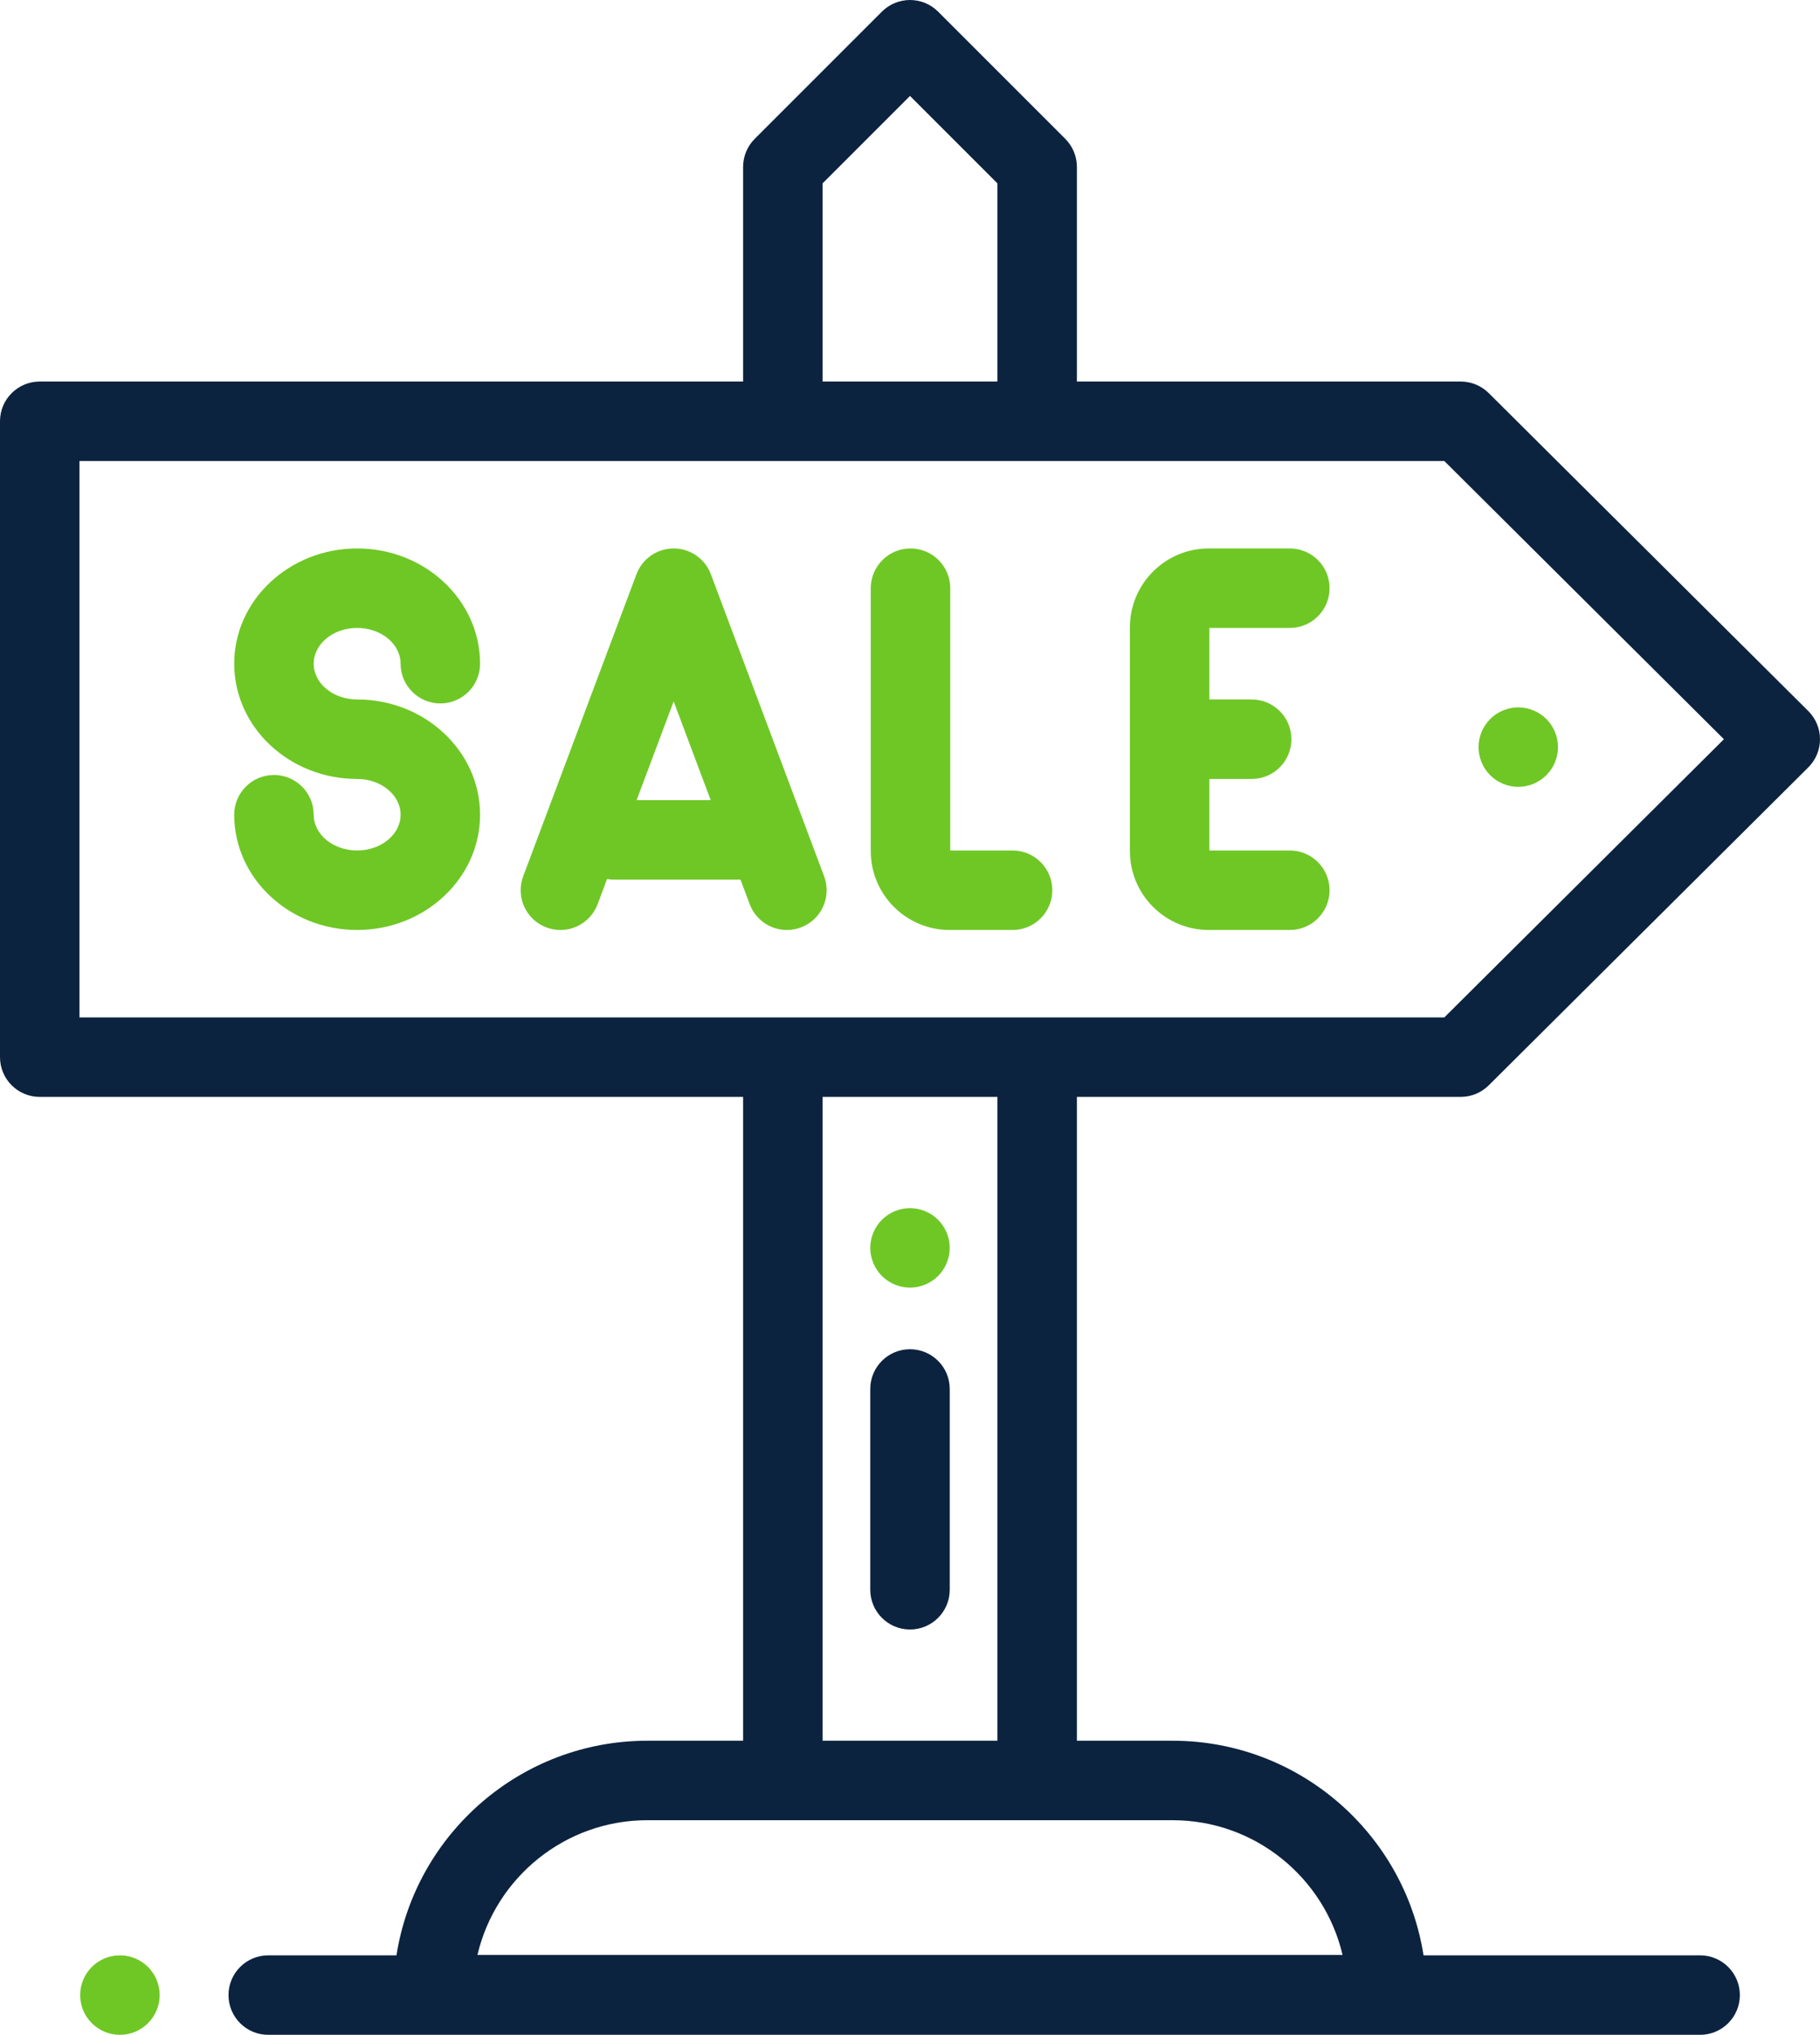 <?xml version="1.0" encoding="utf-8"?>
<!-- Generator: Adobe Illustrator 24.0.1, SVG Export Plug-In . SVG Version: 6.00 Build 0)  -->
<svg version="1.1" id="Layer_1" xmlns="http://www.w3.org/2000/svg" xmlns:xlink="http://www.w3.org/1999/xlink" x="0px" y="0px"
	 viewBox="0 0 458 512" style="enable-background:new 0 0 458 512;" xml:space="preserve">
<style type="text/css">
	.st0{fill:#6FC725;}
	.st1{fill:#0C233F;}
</style>
<path class="st0" d="M30.177,492h-0.01c-5.522,0-9.995,4.477-9.995,10c0,5.523,4.482,10,10.005,10s10-4.477,10-10
	C40.177,496.477,35.7,492,30.177,492"/>
<path class="st0" d="M229,323.99c2.63,0,5.21-1.07,7.069-2.93c1.86-1.86,2.931-4.44,2.931-7.07c0-2.63-1.07-5.21-2.931-7.07
	c-1.859-1.86-4.439-2.93-7.069-2.93s-5.21,1.07-7.07,2.93c-1.86,1.86-2.93,4.43-2.93,7.07c0,2.63,1.069,5.21,2.93,7.07
	C223.79,322.92,226.37,323.99,229,323.99"/>
<g>
	<path class="st1" d="M229,410.012c5.522,0,10-4.477,10-10v-50.52c0-5.523-4.478-10-10-10s-10,4.477-10,10v50.52
		C219,405.535,223.478,410.012,229,410.012"/>
	<path class="st1" d="M367.589,276c2.644,0,5.179-1.046,7.053-2.911l80.411-80C456.94,191.213,458,188.661,458,186
		s-1.061-5.212-2.947-7.089l-80.411-80c-1.874-1.864-4.409-2.911-7.053-2.911H271V42c0-2.652-1.054-5.196-2.929-7.071l-32-32
		c-3.906-3.905-10.236-3.905-14.143,0l-32,32C188.054,36.804,187,39.348,187,42v54H10c-5.522,0-10,4.477-10,10v160
		c0,5.523,4.478,10,10,10h177v162h-24.095c-31.869,0-58.359,23.45-63.134,54H67.5c-5.522,0-10,4.477-10,10c0,5.523,4.478,10,10,10
		h360.333c5.522,0,10-4.477,10-10c0-5.523-4.478-10-10-10h-69.604c-4.775-30.55-31.266-54-63.134-54H271V276H367.589 M207,46.142
		l22-22l22,22V96h-44V46.142z M20,116h343.462l70.359,70l-70.359,70H20V116z M337.852,491.906H120.149
		C124.687,472.497,142.134,458,162.905,458h132.19C315.866,458,333.314,472.497,337.852,491.906z M207,276h44v162h-44V276z"/>
</g>
<path class="st0" d="M382.069,197.99c2.631,0,5.21-1.07,7.07-2.93c1.86-1.86,2.93-4.44,2.93-7.07c0-2.64-1.069-5.21-2.93-7.07
	c-1.86-1.87-4.439-2.93-7.07-2.93c-2.63,0-5.21,1.06-7.069,2.93c-1.86,1.86-2.931,4.43-2.931,7.07c0,2.63,1.07,5.21,2.931,7.07
	C376.859,196.92,379.44,197.99,382.069,197.99"/>
<path class="st0" d="M89.873,158c6.03,0,10.936,4.038,10.936,9c0,5.523,4.478,10,10,10c5.522,0,10-4.477,10-10
	c0-15.991-13.878-29-30.936-29s-30.936,13.009-30.936,29s13.878,29,30.936,29c6.03,0,10.936,4.038,10.936,9s-4.905,9-10.936,9
	s-10.936-4.038-10.936-9c0-5.523-4.478-10-10-10c-5.522,0-10,4.477-10,10c0,15.991,13.878,29,30.936,29s30.936-13.009,30.936-29
	s-13.878-29-30.936-29c-6.03,0-10.936-4.038-10.936-9S83.843,158,89.873,158"/>
<path class="st0" d="M238.97,234h15.843c5.522,0,10-4.477,10-10s-4.478-10-10-10h-15.686v-66c0-5.523-4.478-10-10-10
	s-10,4.477-10,10v66.157C219.127,225.099,228.028,234,238.97,234"/>
<path class="st0" d="M304.182,234h20.402c5.522,0,10-4.477,10-10s-4.478-10-10-10h-20.245v-18h10.646c5.522,0,10-4.477,10-10
	s-4.478-10-10-10h-10.646v-18h20.245c5.522,0,10-4.477,10-10s-4.478-10-10-10h-20.402c-10.941,0-19.843,8.901-19.843,19.843v56.314
	C284.339,225.099,293.24,234,304.182,234"/>
<path class="st0" d="M201.538,233.364c5.171-1.939,7.791-7.703,5.852-12.875l-28.5-76c-1.464-3.903-5.195-6.489-9.363-6.489
	c-4.168,0-7.899,2.586-9.363,6.489l-28.5,76c-1.939,5.171,0.681,10.936,5.852,12.875c5.175,1.939,10.936-0.681,12.875-5.852
	l2.376-6.338c0.563,0.099,1.14,0.16,1.731,0.16h31.85l2.316,6.178c1.506,4.015,5.315,6.492,9.365,6.492
	C199.194,234.003,200.381,233.797,201.538,233.364 M160.206,201.334l9.32-24.854l9.32,24.854H160.206z"/>
</svg>

